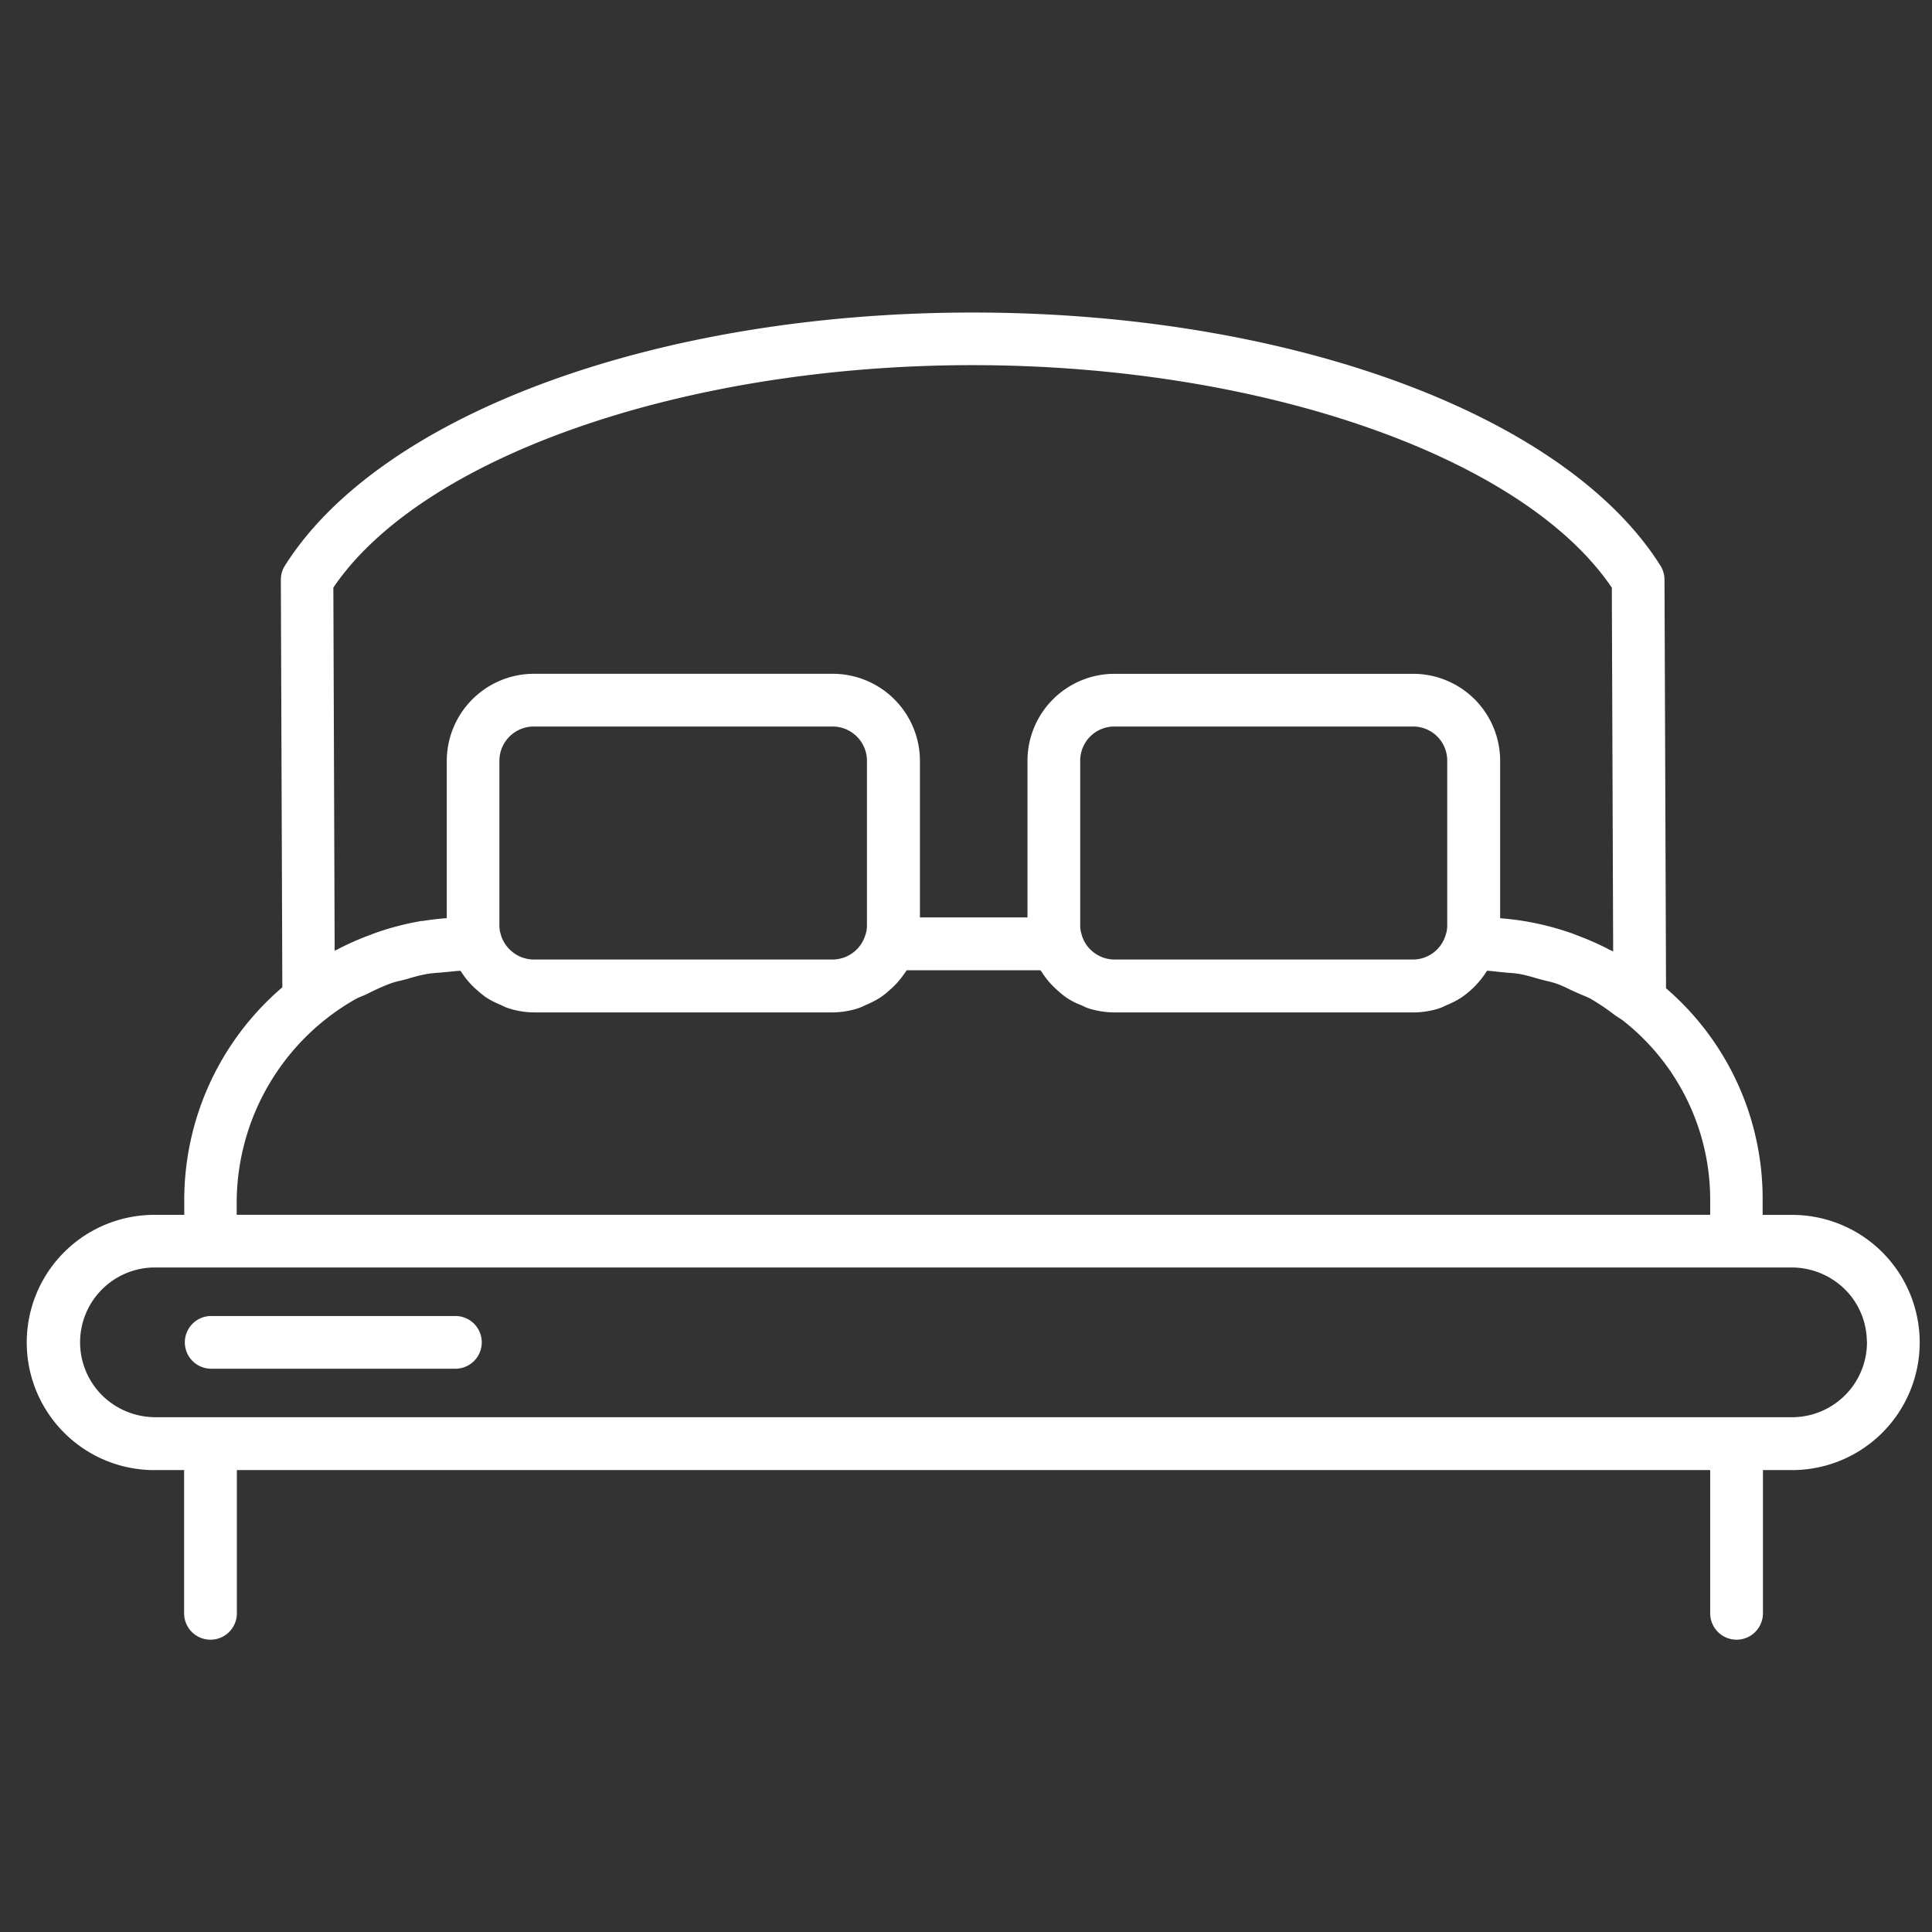 <svg xmlns="http://www.w3.org/2000/svg" width="68" height="68" viewBox="0 0 68 68"><rect x="0" y="0" width="68" height="68" fill="#333333" stroke="none"/><defs><clipPath id="a"><path d="M0 0h68v68H0z"/></clipPath></defs><g data-name="Group 8916" fill="#fff" clip-path="url(#a)"><path data-name="Path 24253" d="M63.112 42.76h-1.073v-.498a9.768 9.768 0 0 0-3.4-7.478l-.054-14.372a.942.942 0 0 0-.138-.495C55.095 14.583 45.365 11 34.235 11s-20.855 3.583-24.214 8.92a.923.923 0 0 0-.136.493l.052 14.337a9.852 9.852 0 0 0-3.452 7.515v.494h-.994a4.492 4.492 0 1 0 .017 8.983h.972v5.041a.928.928 0 0 0 1.857 0v-5.041h51.856v5.041a.928.928 0 0 0 1.857 0v-5.041h.989a4.491 4.491 0 0 0 .073-8.982zM50.938 26.777v5.792a1.028 1.028 0 0 1-.065.367 1.2 1.2 0 0 1-1.123.836H39.212a1.206 1.206 0 0 1-1.137-.858v-.01a.944.944 0 0 1-.055-.338v-5.79a1.2 1.2 0 0 1 1.188-1.205h10.543a1.2 1.2 0 0 1 1.187 1.206zm-20.424 0v5.791a1.042 1.042 0 0 1-.064.366 1.213 1.213 0 0 1-1.142.838H18.779a1.218 1.218 0 0 1-1.147-.859v-.008a.976.976 0 0 1-.055-.339v-5.789a1.21 1.21 0 0 1 1.2-1.206h10.525a1.21 1.21 0 0 1 1.212 1.206zm26.165 6.665a9.951 9.951 0 0 0-1.071-.483l-.087-.033c-.1-.04-.2-.08-.3-.111a9.926 9.926 0 0 0-1.505-.384 9.703 9.703 0 0 0-.916-.112v-5.54a3.063 3.063 0 0 0-3.045-3.063H39.207a3.064 3.064 0 0 0-3.043 3.063v5.511h-3.785v-5.512a3.071 3.071 0 0 0-3.062-3.063h-10.53a3.071 3.071 0 0 0-3.062 3.063v5.538c-.3.022-.589.058-.85.1a.327.327 0 0 0-.111.012 9.712 9.712 0 0 0-1.417.362c-.078.025-.154.054-.231.083-.058.023-.116.044-.181.068a10 10 0 0 0-1.02.455l-.125.063-.011.006-.046-12.784c3.126-4.613 12.354-7.829 22.493-7.829h.005c10.148 0 19.38 3.218 22.5 7.833l.047 12.8zm-43.925 1.616c.059-.024.117-.049.181-.08a7.671 7.671 0 0 1 .832-.372 2.956 2.956 0 0 1 .31-.085c.066-.016.131-.031.2-.05l.13-.037a5.488 5.488 0 0 1 .644-.157c.124-.022.254-.03.383-.04l.39-.035c.126-.014.253-.028.38-.035l.039.052a2.688 2.688 0 0 0 .2.275 3.124 3.124 0 0 0 .389.391 3.327 3.327 0 0 0 .269.214 3.027 3.027 0 0 0 .53.274l.077.037a1.335 1.335 0 0 0 .185.076 2.966 2.966 0 0 0 .9.147h10.525a2.983 2.983 0 0 0 .9-.15 2.312 2.312 0 0 0 .254-.111 3.1 3.1 0 0 0 .527-.273 2.719 2.719 0 0 0 .276-.22 2.9 2.9 0 0 0 .365-.361 4.209 4.209 0 0 0 .266-.359l.005-.008h4.708l.01.013a.557.557 0 0 1 .043.056 3.274 3.274 0 0 0 .2.278 3.086 3.086 0 0 0 .384.39 2.323 2.323 0 0 0 .794.488l.077.037a1.358 1.358 0 0 0 .186.078 3.057 3.057 0 0 0 .9.143H49.76a3.023 3.023 0 0 0 .892-.142 1.638 1.638 0 0 0 .193-.081l.074-.035a3.006 3.006 0 0 0 .519-.268 3.174 3.174 0 0 0 .9-.941c.129.006.258.022.385.037l.383.037a3.41 3.41 0 0 1 .391.042 5.292 5.292 0 0 1 .521.131l.2.056c.074.02.147.038.22.056a3.6 3.6 0 0 1 .363.1 4.332 4.332 0 0 1 .429.19l.218.1c.071.033.144.063.215.094.125.053.249.1.362.167a7.9 7.9 0 0 1 .791.536c.052.038.107.073.16.108a1.806 1.806 0 0 1 .171.118 8.018 8.018 0 0 1 3.046 6.324v.494H8.331v-.5a8.254 8.254 0 0 1 4.225-7.115c.062-.029.129-.057.194-.085zM65.711 47.2a2.638 2.638 0 0 1-2.589 2.681H5.503a2.672 2.672 0 0 1-1.877-.739 2.634 2.634 0 0 1 1.783-4.531h57.616a2.681 2.681 0 0 1 1.877.737 2.618 2.618 0 0 1 .805 1.851z"/><path data-name="Path 24254" d="M16.066 46.319H7.403a.928.928 0 0 0 0 1.855h8.656a.928.928 0 0 0 0-1.855z"/></g></svg>